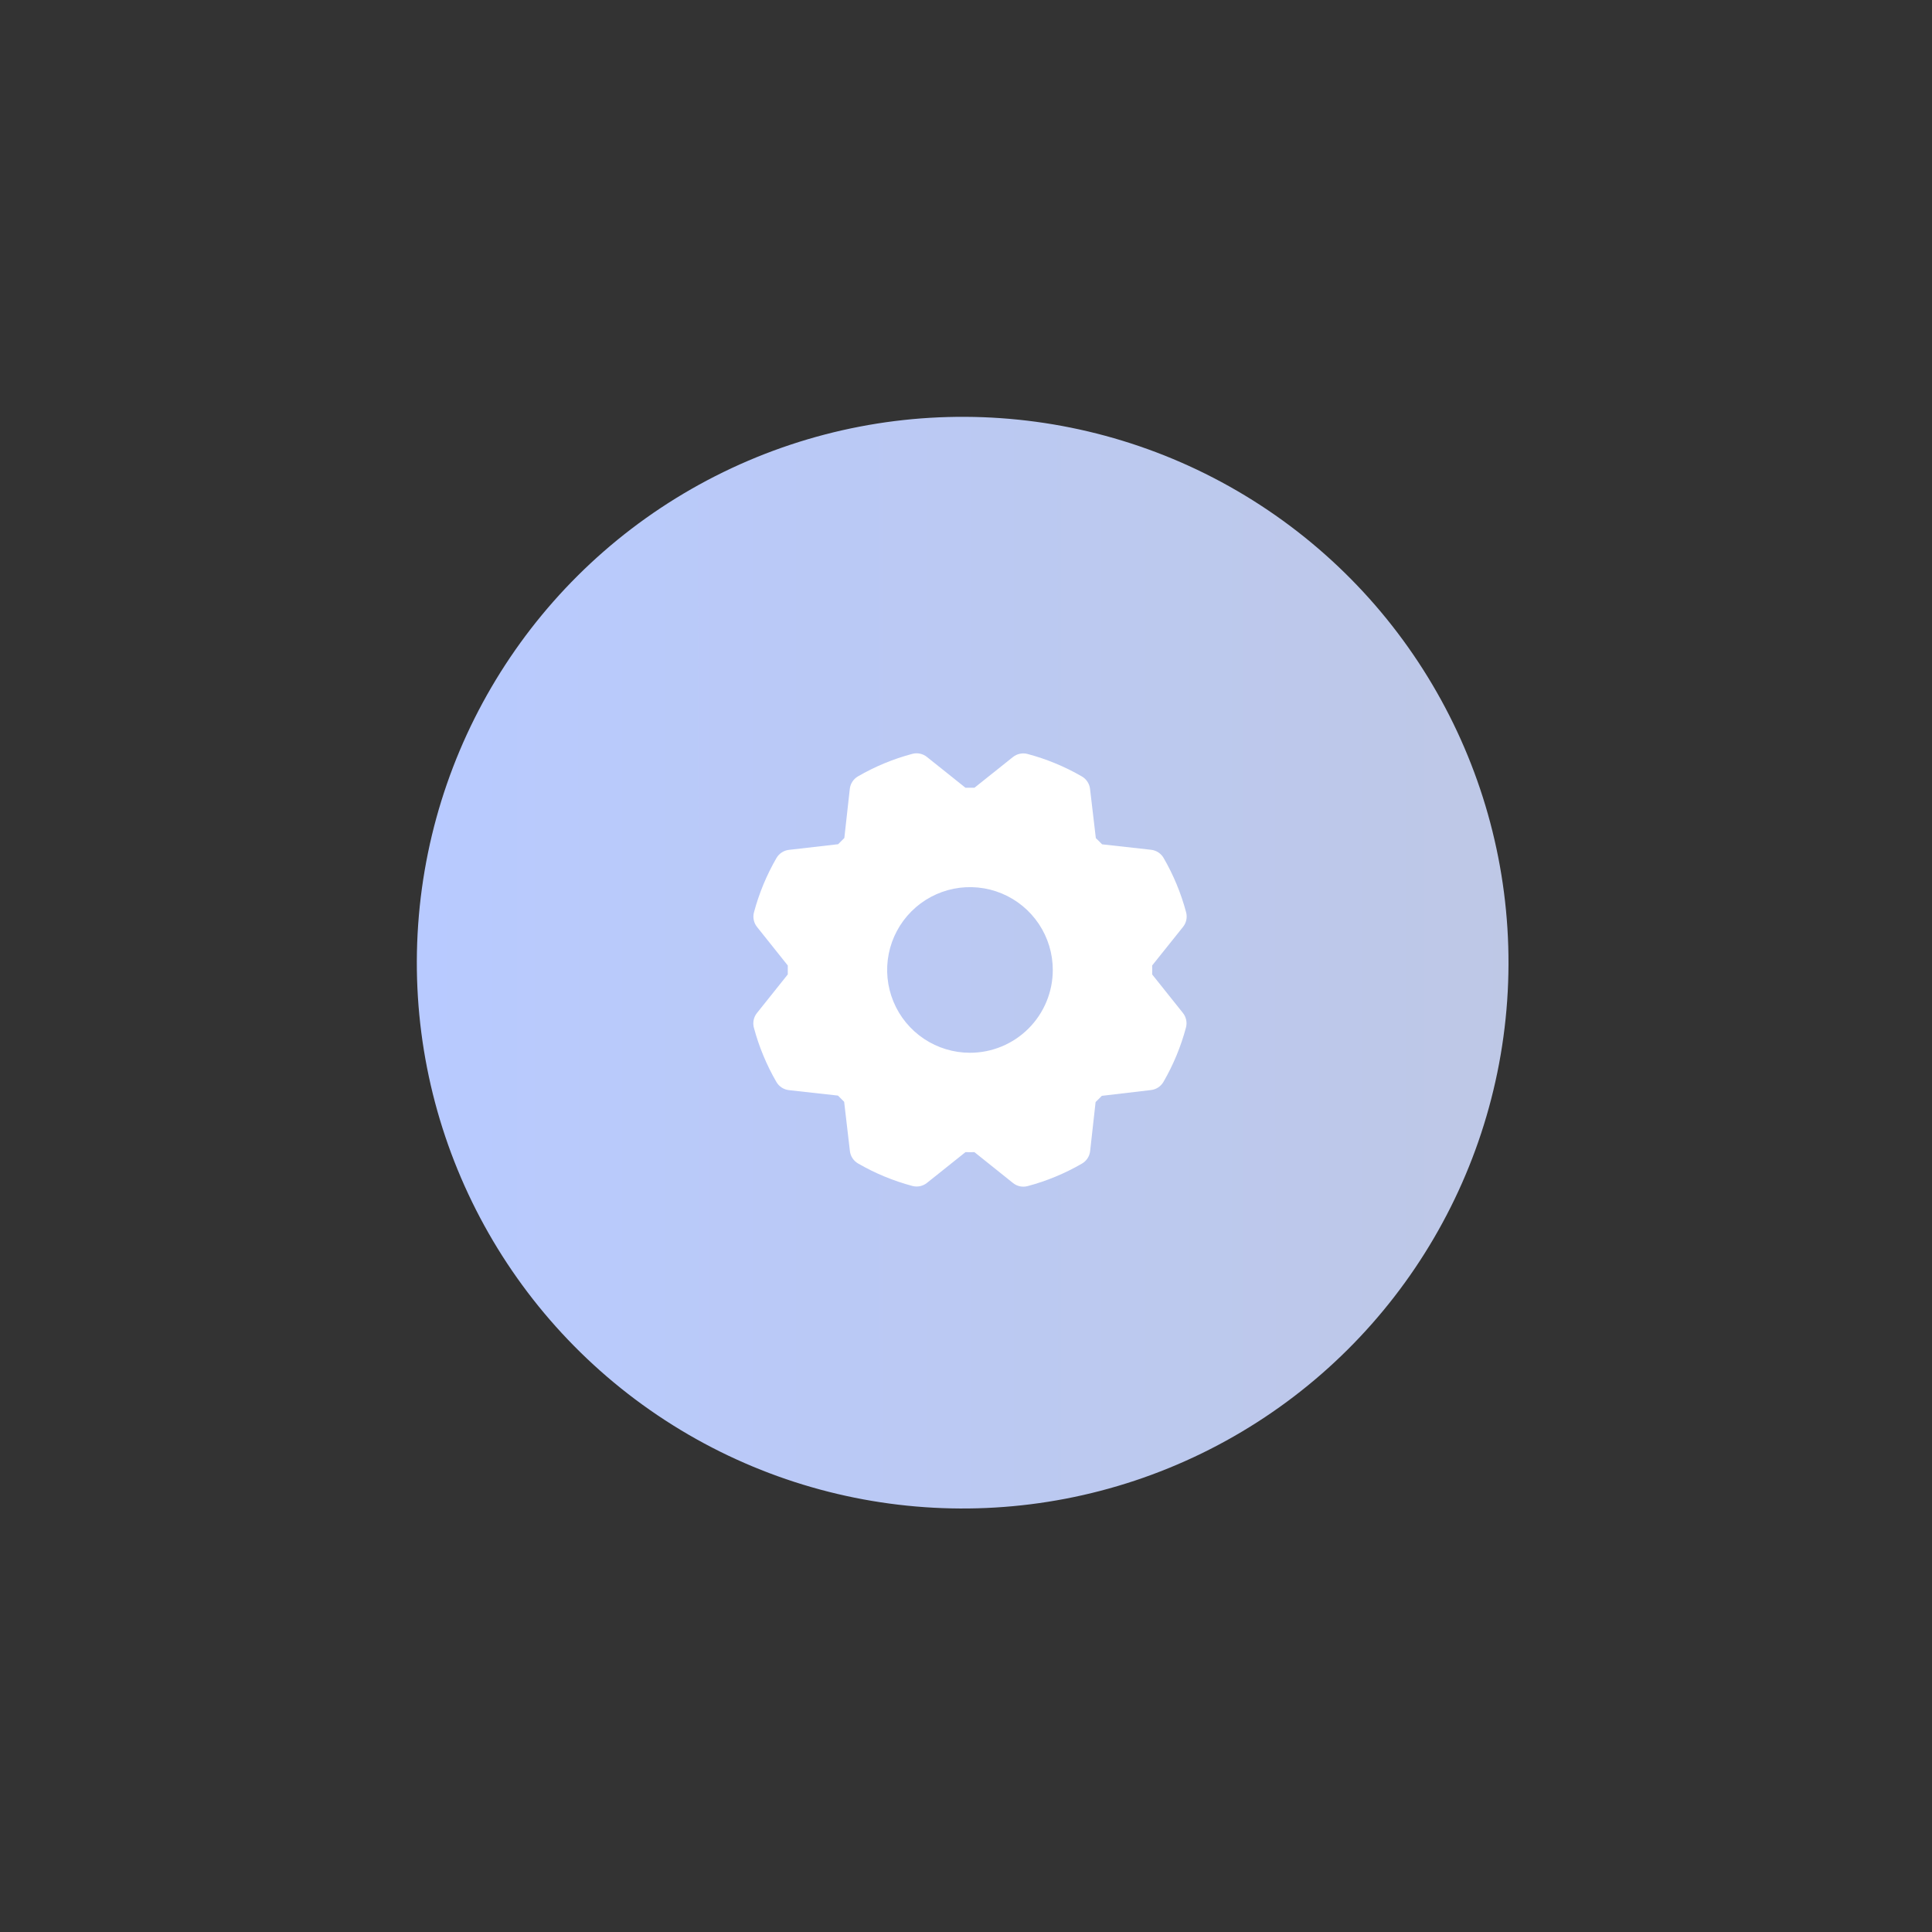 <?xml version="1.0" encoding="UTF-8"?> <svg xmlns="http://www.w3.org/2000/svg" width="113" height="113" viewBox="0 0 113 113" fill="none"><rect x="0" y="0" width="113" height="113" fill="#333333" stroke="none"/><circle cx="56.305" cy="56.305" r="31.925" transform="rotate(4 56.305 56.305)" fill="url(#paint0_linear_31_141)"></circle><path d="M67.388 56.993C67.393 56.818 67.393 56.644 67.388 56.47L69.195 54.212C69.29 54.094 69.355 53.955 69.386 53.806C69.418 53.658 69.413 53.504 69.374 53.358C69.077 52.244 68.634 51.175 68.057 50.179C67.981 50.048 67.876 49.938 67.75 49.855C67.624 49.772 67.48 49.72 67.33 49.703L64.458 49.383C64.338 49.257 64.217 49.136 64.094 49.02L63.755 46.14C63.738 45.99 63.686 45.847 63.603 45.721C63.52 45.594 63.409 45.489 63.278 45.414C62.282 44.837 61.213 44.394 60.1 44.099C59.953 44.059 59.799 44.055 59.651 44.087C59.502 44.118 59.363 44.183 59.245 44.278L56.993 46.075H56.47L54.213 44.272C54.095 44.177 53.956 44.112 53.807 44.08C53.659 44.049 53.505 44.053 53.358 44.093C52.245 44.389 51.176 44.832 50.18 45.41C50.049 45.486 49.938 45.591 49.856 45.717C49.773 45.843 49.721 45.987 49.704 46.137L49.384 49.014C49.258 49.134 49.137 49.255 49.021 49.377L46.141 49.708C45.991 49.725 45.847 49.777 45.721 49.86C45.595 49.943 45.49 50.054 45.414 50.185C44.837 51.182 44.395 52.251 44.098 53.364C44.059 53.51 44.055 53.664 44.087 53.812C44.118 53.961 44.184 54.1 44.279 54.218L46.076 56.47V56.993L44.273 59.25C44.178 59.368 44.112 59.508 44.081 59.656C44.05 59.805 44.054 59.958 44.093 60.105C44.39 61.218 44.833 62.287 45.411 63.284C45.487 63.414 45.592 63.525 45.718 63.608C45.844 63.69 45.988 63.742 46.137 63.76L49.01 64.079C49.13 64.205 49.251 64.326 49.373 64.442L49.709 67.322C49.726 67.472 49.778 67.616 49.861 67.742C49.944 67.868 50.055 67.973 50.186 68.049C51.182 68.626 52.251 69.068 53.364 69.365C53.511 69.404 53.665 69.408 53.813 69.377C53.962 69.345 54.101 69.279 54.219 69.184L56.47 67.387C56.645 67.392 56.819 67.392 56.993 67.387L59.251 69.194C59.369 69.289 59.508 69.355 59.657 69.386C59.805 69.417 59.959 69.412 60.106 69.373C61.219 69.077 62.288 68.634 63.284 68.056C63.415 67.98 63.526 67.875 63.608 67.749C63.691 67.623 63.743 67.479 63.76 67.329L64.08 64.457C64.206 64.338 64.327 64.216 64.443 64.094L67.323 63.755C67.473 63.737 67.616 63.685 67.743 63.602C67.869 63.519 67.974 63.408 68.049 63.278C68.627 62.281 69.069 61.212 69.366 60.099C69.405 59.952 69.409 59.798 69.377 59.65C69.346 59.501 69.28 59.362 69.185 59.244L67.388 56.993ZM56.732 61.575C55.774 61.575 54.837 61.291 54.041 60.759C53.244 60.226 52.623 59.47 52.257 58.585C51.89 57.7 51.794 56.726 51.981 55.786C52.168 54.847 52.63 53.984 53.307 53.306C53.984 52.629 54.847 52.167 55.787 51.98C56.727 51.794 57.7 51.889 58.586 52.256C59.471 52.623 60.227 53.244 60.759 54.04C61.292 54.837 61.576 55.773 61.576 56.731C61.576 58.016 61.065 59.248 60.157 60.156C59.249 61.065 58.017 61.575 56.732 61.575Z" fill="white"></path><defs><linearGradient id="paint0_linear_31_141" x1="86.892" y1="30.651" x2="23.35" y2="35.113" gradientUnits="userSpaceOnUse"><stop stop-color="#BEC8E6"></stop><stop offset="1" stop-color="#B8CAFF"></stop></linearGradient></defs></svg> 